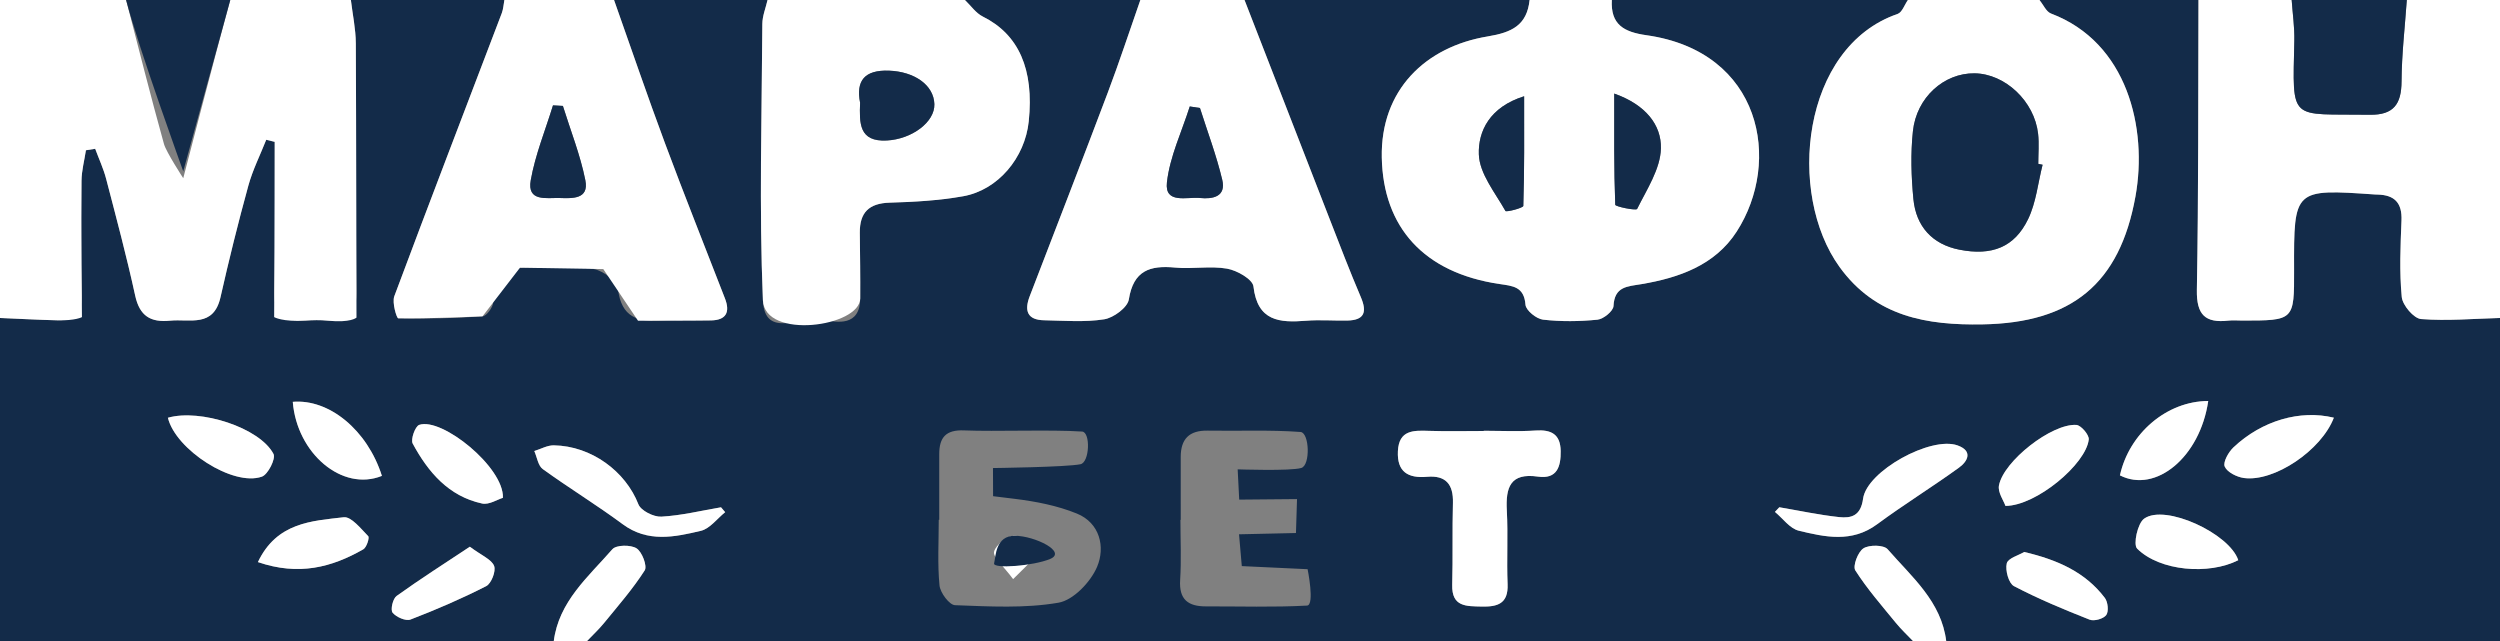 <?xml version="1.0" encoding="utf-8"?>
<!-- Generator: Adobe Illustrator 16.0.0, SVG Export Plug-In . SVG Version: 6.00 Build 0)  -->
<!DOCTYPE svg PUBLIC "-//W3C//DTD SVG 1.1//EN" "http://www.w3.org/Graphics/SVG/1.1/DTD/svg11.dtd">
<svg version="1.1" id="Layer_1" xmlns="http://www.w3.org/2000/svg" xmlns:xlink="http://www.w3.org/1999/xlink" x="0px" y="0px"
	 width="455.942px" height="116.984px" viewBox="0 0 455.942 116.984" enable-background="new 0 0 455.942 116.984"
	 xml:space="preserve">
<rect x="0" y="0" width="455.942" height="116.984" fill="#808080" stroke="none"/>
<g>
	<path fill="#132B49" d="M100.987,116.985c-33.558,0-67.115,0-100.987,0c0-19.662,0-39.327,0-58.992
		c3.478,0.146,6.955,0.34,10.434,0.424c3.366,0.081,4.631-1.534,4.509-4.978c-0.241-6.823-0.159-13.662-0.076-20.493
		c0.022-1.851,0.524-3.695,0.806-5.544c0.563-0.088,1.125-0.177,1.688-0.266c0.676,1.828,1.509,3.614,1.999,5.49
		c1.846,7.075,3.737,14.144,5.293,21.284c0.812,3.724,2.81,4.93,6.367,4.572c3.592-0.36,7.934,1.314,9.197-4.287
		c1.536-6.809,3.222-13.589,5.071-20.317c0.791-2.878,2.161-5.598,3.267-8.389c0.515,0.126,1.029,0.253,1.543,0.38
		c0,8.923,0.239,17.854-0.1,26.765c-0.172,4.496,1.52,6.111,5.727,5.834c1.328-0.087,2.678-0.128,3.996,0.009
		c4.265,0.445,5.35-1.544,5.294-5.593c-0.207-14.994-0.037-29.993-0.123-44.989c-0.016-2.634-0.586-5.264-0.9-7.896
		c9.333,0,18.665,0,27.997,0c-0.152,0.801-0.188,1.646-0.474,2.396c-6.549,17.209-13.167,34.394-19.606,51.644
		c-0.429,1.148,0.426,4.011,0.729,4.018c5.12,0.112,10.254,0.002,15.364-0.361c0.736-0.052,1.916-1.649,1.947-2.564
		c0.208-6.185,4.166-6.624,8.928-6.31c3.15,0.208,6.405-0.343,9.454,0.256c1.695,0.333,4.216,2.193,4.375,3.593
		c0.595,5.245,3.655,6.079,7.993,5.822c2.987-0.178,5.993,0.005,8.989-0.054c2.767-0.054,3.489-1.523,2.538-3.982
		c-3.65-9.434-7.409-18.825-10.937-28.304c-3.228-8.67-6.211-17.432-9.302-26.151c9.333,0,18.664,0,27.997,0
		c-0.33,1.451-0.94,2.899-0.948,4.353c-0.096,16.803-0.599,33.626,0.102,50.399c0.304,7.272,7.122,2.722,10.864,3.522
		c2.673,0.572,6.845,1.317,6.884-3.851c0.031-3.992-0.035-7.985-0.075-11.979c-0.037-3.69,1.67-5.38,5.463-5.486
		c4.47-0.126,8.985-0.384,13.377-1.166c6.378-1.135,11.276-7.026,11.969-13.649c0.998-9.548-1.86-15.889-8.381-19.125
		c-1.273-0.632-2.183-1.995-3.26-3.02c10.665,0,21.331,0,31.996,0c-1.967,5.62-3.823,11.282-5.924,16.851
		c-4.688,12.422-9.493,24.8-14.261,37.192c-1.003,2.606-0.454,4.312,2.626,4.367c3.663,0.066,7.39,0.39,10.967-0.177
		c1.71-0.271,4.259-2.155,4.49-3.616c0.838-5.294,3.857-6.256,8.449-5.815c3.136,0.3,6.392-0.339,9.464,0.193
		c1.81,0.313,4.665,1.942,4.813,3.238c0.731,6.368,4.754,6.652,9.624,6.262c2.482-0.199,4.996,0.014,7.494-0.034
		c3.105-0.061,3.639-1.522,2.473-4.258c-2.014-4.722-3.85-9.521-5.713-14.306C237.295,26.604,232.138,13.3,226.972,0
		c17.331,0,34.661,0,51.993,0c-0.49,4.595-3.213,5.913-7.629,6.642c-11.41,1.881-19.572,9.812-19.33,22.087
		c0.25,12.715,7.67,21.021,21.449,23.065c2.447,0.362,4.508,0.463,4.758,3.783c0.078,1.022,1.984,2.579,3.188,2.718
		c3.281,0.378,6.654,0.339,9.946,0.008c1.092-0.11,2.872-1.566,2.917-2.479c0.178-3.611,2.522-3.566,5.112-4.006
		c6.855-1.159,13.402-3.459,17.348-9.567c8.273-12.81,4.609-32.851-16.447-35.827c-4.152-0.587-6.563-1.958-6.314-6.424
		c17.998,0,35.996,0,53.992,0c-0.615,0.872-1.055,2.259-1.873,2.541c-17.516,6.008-20.293,32.752-10.578,46.169
		c6.566,9.067,15.922,10.624,26.059,10.449c16.26-0.279,25.023-7.384,27.896-23.34c2.236-12.417-1.455-28.084-15.398-33.35
		c-0.889-0.335-1.414-1.624-2.107-2.47c9.666,0,19.332,0,28.998,0c-0.064,17.625,0.02,35.253-0.295,52.874
		c-0.082,4.544,1.523,6.074,5.75,5.598c0.822-0.093,1.662-0.013,2.494-0.012c9.516,0.005,9.516,0.005,9.486-9.271
		c-0.043-14.745-0.043-14.745,14.764-13.72c0.166,0.012,0.332,0.011,0.498,0.016c3.07,0.082,4.461,1.523,4.33,4.722
		c-0.191,4.65-0.396,9.344,0.045,13.957c0.145,1.506,2.197,3.921,3.525,4.024c4.766,0.373,9.59-0.064,14.395-0.196
		c0,19.664,0,39.328,0,58.992c-33.662,0-67.324,0-100.988,0c-0.877-7.292-6.309-11.768-10.689-16.812
		c-0.703-0.81-3.346-0.846-4.412-0.169c-1.012,0.64-1.988,3.238-1.488,4.021c2.168,3.396,4.855,6.464,7.418,9.601
		c0.971,1.189,2.111,2.244,3.174,3.359c-80.655,0-161.313,0-241.969,0c1.063-1.115,2.204-2.17,3.176-3.359
		c2.561-3.137,5.248-6.205,7.417-9.6c0.5-0.782-0.479-3.381-1.489-4.021c-1.067-0.677-3.706-0.644-4.412,0.168
		C107.286,105.211,101.894,109.71,100.987,116.985z M171.296,94.805c-0.03,0-0.061,0-0.09,0c0,3.989-0.245,8.003,0.136,11.955
		c0.129,1.34,1.797,3.573,2.829,3.612c6.297,0.233,12.727,0.607,18.872-0.454c2.72-0.47,5.868-3.775,7.042-6.548
		c1.521-3.594,0.518-7.997-3.695-9.711c-3.563-1.45-7.475-2.21-11.375-2.688s-3.9-0.479-3.9-0.479l-0.019-5.133
		c0,0,13.415-0.167,15.958-0.695c1.678-0.349,1.861-5.854,0.292-5.959c-5.791-0.389-15.704,0.031-21.51-0.21
		c-3.357-0.142-4.542,1.308-4.54,4.343C171.298,86.826,171.296,90.815,171.296,94.805z M215.337,94.813c-0.019,0-0.037,0-0.055,0
		c0,3.657,0.18,7.326-0.051,10.97c-0.226,3.561,1.459,4.814,4.697,4.807c6.151-0.016,12.313,0.188,18.445-0.146
		c1.438-0.078,0.103-6.635,0.103-6.635l-12.002-0.566l-0.503-5.8l10.382-0.234l0.192-6.187l-10.543,0.096l-0.281-5.521
		c0,0,9.621,0.341,11.605-0.253c1.691-0.506,1.479-6.443-0.143-6.563c-5.623-0.417-11.293-0.146-16.944-0.246
		c-3.362-0.061-4.906,1.533-4.904,4.809C215.339,87.166,215.337,90.99,215.337,94.813z M270.601,78.563c0,0.016,0,0.028,0,0.043
		c-3.323,0-6.649,0.085-9.97-0.025c-2.832-0.096-5.502-0.185-5.689,3.7c-0.182,3.79,1.857,4.979,5.316,4.674
		c3.41-0.301,4.814,1.372,4.722,4.747c-0.137,4.981,0.006,9.972-0.132,14.952c-0.113,4.066,2.594,3.898,5.371,3.966
		c2.874,0.068,4.871-0.503,4.73-4.063c-0.179-4.479,0.1-8.979-0.14-13.455c-0.224-4.188,0.603-6.906,5.673-6.178
		c3.503,0.504,4.193-1.839,4.15-4.669c-0.047-3.054-1.697-3.93-4.565-3.738C276.926,78.726,273.758,78.563,270.601,78.563z
		 M324.506,92.512c-0.266,0.281-0.533,0.564-0.799,0.847c1.438,1.185,2.715,3.031,4.344,3.428c4.785,1.159,9.664,2.24,14.268-1.155
		c4.873-3.598,10.045-6.792,14.955-10.344c1.645-1.188,2.553-3.055-0.277-4.061c-4.848-1.723-16.533,4.675-17.213,9.729
		c-0.42,3.115-2.135,3.592-4.365,3.353C331.758,93.913,328.141,93.13,324.506,92.512z M132.255,93.409
		c-0.253-0.298-0.507-0.594-0.76-0.891c-3.626,0.616-7.236,1.508-10.885,1.708c-1.398,0.077-3.729-1.094-4.185-2.262
		c-2.329-5.979-8.542-10.632-15.424-10.744c-1.181-0.019-2.373,0.674-3.559,1.037c0.497,1.121,0.684,2.669,1.542,3.29
		c4.776,3.458,9.831,6.536,14.566,10.045c4.597,3.407,9.472,2.354,14.262,1.22C129.469,96.422,130.784,94.585,132.255,93.409z
		 M425.641,76.178c-6.172-1.499-13.141,0.543-18.295,5.396c-0.916,0.862-1.961,2.708-1.609,3.517
		c0.447,1.031,2.199,1.908,3.492,2.087C414.735,87.936,423.364,82.152,425.641,76.178z M30.622,76.19
		c1.396,5.812,11.904,12.614,17.147,10.737c1.12-0.4,2.554-3.286,2.115-4.13C47.392,78.001,36.487,74.494,30.622,76.19z
		 M369.172,100.669c-0.992,0.598-2.963,1.132-3.188,2.081c-0.301,1.258,0.348,3.638,1.314,4.145
		c4.451,2.333,9.121,4.274,13.805,6.119c0.824,0.325,2.537-0.161,3.029-0.852c0.479-0.667,0.301-2.377-0.262-3.119
		C380.307,104.341,375.252,102.098,369.172,100.669z M85.688,99.709c-4.568,3.03-9.051,5.888-13.362,8.984
		c-0.685,0.492-1.146,2.521-0.726,3.04c0.659,0.813,2.405,1.583,3.262,1.256c4.698-1.806,9.339-3.805,13.817-6.096
		c0.934-0.478,1.807-2.74,1.437-3.682C89.648,102.022,87.88,101.343,85.688,99.709z M47.036,102.512
		c7.442,2.553,13.475,0.962,19.225-2.332c0.602-0.345,1.165-2.118,0.894-2.396c-1.338-1.37-3.097-3.608-4.464-3.45
		C56.847,95.014,50.475,95.277,47.036,102.512z M408.208,102.167c-1.57-4.857-13.342-10.322-17.166-7.577
		c-1.207,0.868-2.025,4.717-1.281,5.461C393.875,104.167,402.852,104.902,408.208,102.167z M402.729,73.133
		c-7.572,0.017-14.426,5.919-16.102,13.562C393.155,90.018,401.233,83.379,402.729,73.133z M69.651,86.789
		c-2.659-8.367-9.628-14.068-16.254-13.504C54.139,82.651,62.382,89.726,69.651,86.789z M91.723,90.79
		c0.21-5.573-11.134-14.722-15.265-13.303c-0.745,0.257-1.598,2.658-1.189,3.414c2.809,5.195,6.544,9.604,12.657,10.93
		C89.18,92.103,90.711,91.093,91.723,90.79z M365.75,92.268c5.65-0.025,14.713-7.659,15.189-12.119
		c0.09-0.836-1.414-2.6-2.264-2.651c-4.484-0.277-13.287,6.595-14.117,11.05C364.329,89.792,365.409,91.281,365.75,92.268z"/>
	<path fill="#FFFFFF" d="M63.992,0c0.314,2.632,0.884,5.262,0.9,7.896c0.086,14.996,0.123,50.027,0.123,50.027s-1.029,1-5.294,0.555
		c-1.318-0.137-2.668-0.096-3.996-0.009c-4.207,0.277-5.727-0.635-5.727-0.635s0.1-23.042,0.1-31.964
		c-0.514-0.127-1.029-0.253-1.543-0.38c-1.106,2.792-2.476,5.511-3.267,8.389c-1.85,6.729-3.535,13.51-5.071,20.318
		c-1.263,5.602-5.604,3.926-9.197,4.286c-3.557,0.356-5.555-0.85-6.367-4.572c-1.556-7.142-3.447-14.209-5.293-21.284
		c-0.49-1.876-1.323-3.662-1.999-5.49c-0.563,0.089-1.125,0.177-1.688,0.266c-0.282,1.849-0.784,3.693-0.806,5.545
		c-0.083,6.83,0.076,24.887,0.076,24.887s-1.144,0.663-4.509,0.582C6.955,58.332,3.478,58.138,0,57.992C0,38.781,0,19.568,0,0
		c7.662,0,15.33,0,22.997,0c2.278,8.766,4.48,17.553,6.912,26.276c0.405,1.454,3.511,6.224,3.511,6.224S39.265,9.946,41.995,0
		C49.327,0,56.659,0,63.992,0z"/>
	<path fill="#FFFFFF" d="M293.963,0c-0.248,4.466,2.162,5.837,6.314,6.424c21.057,2.977,24.721,23.018,16.447,35.827
		c-3.945,6.108-10.492,8.408-17.348,9.567c-2.59,0.438-4.936,0.395-5.112,4.006c-0.046,0.911-1.825,2.367-2.917,2.479
		c-3.292,0.331-6.666,0.37-9.946-0.008c-1.205-0.139-3.112-1.694-3.188-2.718c-0.25-3.32-2.311-3.421-4.758-3.783
		c-13.779-2.044-21.199-10.351-21.449-23.065c-0.242-12.276,7.92-20.206,19.33-22.087c4.416-0.729,7.139-2.047,7.629-6.642
		C283.963,0,288.963,0,293.963,0z M294.397,17.064c0,7.228-0.063,13.761,0.186,20.281c0.014,0.333,3.816,1.11,3.99,0.758
		c1.768-3.569,4.252-7.306,4.34-11.047C303.012,22.834,300.19,19.113,294.397,17.064z M277.969,17.551
		c-6.325,1.989-8.403,6.404-8.264,10.605c0.117,3.515,2.971,6.975,4.854,10.321c0.142,0.253,3.246-0.555,3.258-0.926
		C278.027,31.096,277.969,24.63,277.969,17.551z"/>
	<path fill="#FFFFFF" d="M455.942,57.992c-4.803,0.132-9.629,0.569-14.395,0.196c-1.328-0.104-3.381-2.52-3.525-4.024
		c-0.439-4.613-0.234-9.307-0.045-13.957c0.133-3.197-1.258-4.64-4.328-4.722c-0.168-0.004-0.334-0.004-0.5-0.016
		c-14.805-1.025-14.805-1.025-14.762,13.72c0.027,9.274,0.027,9.274-9.486,9.271c-0.832-0.001-1.674-0.081-2.494,0.012
		c-4.227,0.478-5.832-1.054-5.752-5.598c0.314-17.621,0.23-35.249,0.295-52.874c5.666,0,11.332,0,16.998,0
		c0.172,2.472,0.541,4.949,0.486,7.417c-0.328,15.057-1.004,13.292,13.76,13.511c4.379,0.065,5.768-1.966,5.791-6.099
		c0.029-4.945,0.615-9.887,0.961-14.828c5.666,0,11.33,0,16.996,0C455.942,19.331,455.942,38.662,455.942,57.992z"/>
	<path fill="#FFFFFF" d="M371.954,0c0.693,0.846,1.219,2.135,2.105,2.47c13.943,5.266,17.637,20.934,15.4,33.35
		c-2.873,15.957-11.639,23.061-27.898,23.34c-10.137,0.175-19.49-1.382-26.057-10.449c-9.715-13.417-6.938-40.162,10.576-46.169
		c0.82-0.282,1.26-1.669,1.875-2.541C355.956,0,363.954,0,371.954,0z M372.522,30.046c-0.262-0.054-0.523-0.108-0.787-0.162
		c0-1.825,0.17-3.669-0.029-5.472c-0.662-5.949-6.029-10.981-11.611-11.039c-5.539-0.058-10.564,4.374-11.223,10.563
		c-0.434,4.08-0.307,8.276,0.09,12.371c0.479,4.959,3.424,8.249,8.369,9.226c5.982,1.18,10.082-0.464,12.551-5.572
		C371.34,36.936,371.68,33.369,372.522,30.046z"/>
	<path fill="#FFFFFF" d="M111.986,0c3.091,8.721,6.074,17.481,9.302,26.151c3.528,9.479,7.287,18.87,10.937,28.304
		c0.951,2.459,0.229,3.93-2.538,3.982c-2.997,0.059-13.328,0.054-13.328,0.054l-6.334-9.415l-15.191-0.256l-6.833,8.874
		c0,0-10.244,0.475-15.364,0.361c-0.303-0.007-1.158-2.868-0.729-4.018c6.439-17.25,13.057-34.434,19.606-51.644
		C91.8,1.646,91.836,0.801,91.988,0C98.654,0,105.32,0,111.986,0z M102.658,19.318c-0.602-0.034-1.205-0.068-1.807-0.104
		c-1.397,4.543-3.23,9.009-4.057,13.653c-0.707,3.97,2.884,3.184,5.213,3.243c2.292,0.06,5.455,0.303,4.747-3.239
		C105.833,28.265,104.063,23.829,102.658,19.318z"/>
	<path fill="#FFFFFF" d="M226.972,0c5.166,13.3,10.323,26.604,15.504,39.897c1.864,4.785,3.698,9.584,5.713,14.306
		c1.167,2.734,0.633,4.197-2.474,4.258c-2.498,0.048-5.012-0.165-7.493,0.034c-4.87,0.392-8.892,0.106-9.624-6.262
		c-0.149-1.296-3.004-2.927-4.813-3.238c-3.072-0.532-6.328,0.105-9.464-0.193c-4.592-0.439-7.61,0.521-8.449,5.815
		c-0.231,1.461-2.78,3.347-4.49,3.616c-3.577,0.565-7.304,0.243-10.967,0.177c-3.08-0.057-3.629-1.761-2.626-4.367
		c4.768-12.393,9.573-24.771,14.261-37.192c2.1-5.568,3.956-11.23,5.924-16.851C214.307,0,220.639,0,226.972,0z M218.844,19.698
		c-0.619-0.095-1.239-0.188-1.858-0.283c-1.462,4.609-3.639,9.139-4.168,13.854c-0.449,4,3.673,2.604,6.024,2.841
		c2.319,0.235,4.807-0.215,4.066-3.323C221.851,28.352,220.226,24.053,218.844,19.698z"/>
	<path fill="#FFFFFF" d="M175.978,0c1.077,1.024,1.987,2.388,3.26,3.02c6.521,3.235,9.379,9.577,8.381,19.125
		c-0.692,6.624-5.59,12.515-11.969,13.649c-4.392,0.781-8.907,1.039-13.377,1.166c-3.793,0.106-5.5,1.796-5.463,5.487
		c0.04,3.992,0.105,7.985,0.075,11.978c-0.04,5.168-17.445,7.601-17.749,0.327c-0.701-16.773-0.198-33.597-0.102-50.399
		c0.008-1.453,0.618-2.901,0.948-4.353C151.981,0,163.979,0,175.978,0z M156.861,18.733c-0.13,3.725-0.225,7.156,4.867,6.89
		c4.585-0.241,8.779-3.37,8.68-6.63c-0.106-3.494-3.651-5.928-8.247-6.104C157.664,12.718,156.078,14.725,156.861,18.733z"/>
	<path fill="#132B49" d="M438.946,0c-0.346,4.941-0.932,9.883-0.961,14.828c-0.023,4.133-1.412,6.165-5.791,6.099
		c-14.764-0.219-14.088,1.546-13.76-13.511c0.055-2.467-0.314-4.944-0.486-7.417C424.946,0,431.946,0,438.946,0z"/>
	<path fill="#132B49" d="M41.995,0c-2.729,9.945-8.575,31.246-8.575,31.246S25.275,8.766,22.997,0C29.33,0,35.662,0,41.995,0z"/>
	<path fill="#FFFFFF" d="M100.987,116.985c0.906-7.274,6.298-11.773,10.691-16.812c0.707-0.812,3.345-0.845,4.412-0.168
		c1.01,0.64,1.989,3.237,1.489,4.021c-2.17,3.395-4.856,6.462-7.417,9.6c-0.972,1.189-2.112,2.244-3.176,3.359
		C104.987,116.985,102.987,116.985,100.987,116.985z"/>
	<path fill="#FFFFFF" d="M348.956,116.985c-1.063-1.115-2.203-2.17-3.174-3.359c-2.563-3.138-5.25-6.205-7.418-9.601
		c-0.5-0.781,0.479-3.381,1.488-4.021c1.066-0.677,3.707-0.642,4.412,0.169c4.383,5.044,9.813,9.52,10.689,16.812
		C352.956,116.985,350.956,116.985,348.956,116.985z"/>
	<path fill="#FFFFFF" d="M184.769,105.618c2.375-2.352,3.807-3.771,5.24-5.188c-1.624-0.979-3.213-2.636-4.881-2.719
		c-1.309-0.065-3.509,1.617-3.828,2.895C181.042,101.633,183.008,103.217,184.769,105.618z"/>
	<path fill="#FFFFFF" d="M270.601,78.563c3.157,0,6.325,0.162,9.467-0.047c2.868-0.19,4.519,0.686,4.565,3.738
		c0.043,2.83-0.647,5.173-4.15,4.669c-5.07-0.729-5.896,1.988-5.673,6.178c0.239,4.476-0.04,8.977,0.14,13.455
		c0.141,3.561-1.857,4.132-4.73,4.063c-2.776-0.066-5.483,0.102-5.371-3.966c0.139-4.98-0.006-9.971,0.132-14.952
		c0.093-3.375-1.313-5.048-4.722-4.747c-3.459,0.305-5.5-0.884-5.316-4.674c0.188-3.885,2.855-3.796,5.689-3.7
		c3.32,0.11,6.646,0.025,9.97,0.025C270.601,78.592,270.601,78.578,270.601,78.563z"/>
	<path fill="#FFFFFF" d="M324.506,92.512c3.635,0.618,7.252,1.401,10.91,1.795c2.23,0.239,3.945-0.236,4.365-3.353
		c0.682-5.054,12.365-11.45,17.213-9.729c2.83,1.006,1.922,2.871,0.279,4.061c-4.91,3.552-10.082,6.746-14.957,10.344
		c-4.604,3.396-9.48,2.314-14.266,1.155c-1.629-0.396-2.906-2.243-4.346-3.428C323.973,93.076,324.241,92.793,324.506,92.512z"/>
	<path fill="#FFFFFF" d="M132.255,93.409c-1.471,1.176-2.786,3.013-4.442,3.403c-4.791,1.135-9.665,2.188-14.262-1.22
		c-4.735-3.509-9.79-6.587-14.566-10.045c-0.858-0.621-1.044-2.169-1.542-3.29c1.187-0.363,2.378-1.056,3.559-1.037
		c6.881,0.112,13.095,4.765,15.424,10.744c0.455,1.168,2.787,2.339,4.185,2.262c3.648-0.2,7.259-1.092,10.885-1.708
		C131.748,92.816,132.001,93.112,132.255,93.409z"/>
	<path fill="#FFFFFF" d="M425.641,76.178c-2.277,5.975-10.906,11.758-16.412,10.999c-1.293-0.179-3.045-1.056-3.492-2.087
		c-0.352-0.809,0.693-2.653,1.609-3.517C412.5,76.721,419.469,74.679,425.641,76.178z"/>
	<path fill="#FFFFFF" d="M30.622,76.19c5.865-1.695,16.771,1.812,19.262,6.607c0.438,0.844-0.995,3.729-2.115,4.13
		C42.525,88.805,32.017,82.001,30.622,76.19z"/>
	<path fill="#FFFFFF" d="M369.172,100.669c6.08,1.429,11.135,3.672,14.701,8.374c0.563,0.742,0.738,2.452,0.262,3.119
		c-0.492,0.689-2.207,1.177-3.029,0.852c-4.686-1.845-9.355-3.786-13.805-6.119c-0.969-0.507-1.615-2.887-1.316-4.145
		C366.209,101.801,368.18,101.267,369.172,100.669z"/>
	<path fill="#FFFFFF" d="M85.688,99.709c2.192,1.634,3.96,2.313,4.427,3.504c0.37,0.94-0.502,3.204-1.437,3.682
		c-4.478,2.291-9.119,4.29-13.817,6.096c-0.856,0.327-2.603-0.443-3.262-1.256c-0.42-0.519,0.042-2.548,0.726-3.04
		C76.637,105.597,81.121,102.74,85.688,99.709z"/>
	<path fill="#FFFFFF" d="M47.036,102.512c3.439-7.234,9.811-7.498,15.654-8.178c1.367-0.158,3.126,2.08,4.464,3.45
		c0.271,0.276-0.292,2.051-0.894,2.396C60.511,103.474,54.479,105.064,47.036,102.512z"/>
	<path fill="#FFFFFF" d="M408.208,102.167c-5.355,2.734-14.332,2-18.447-2.116c-0.744-0.744,0.074-4.593,1.281-5.461
		C394.866,91.845,406.637,97.31,408.208,102.167z"/>
	<path fill="#FFFFFF" d="M402.729,73.133c-1.496,10.246-9.574,16.885-16.102,13.562C388.303,79.052,395.157,73.149,402.729,73.133z"
		/>
	<path fill="#FFFFFF" d="M69.651,86.789c-7.269,2.937-15.512-4.139-16.254-13.504C60.022,72.721,66.992,78.422,69.651,86.789z"/>
	<path fill="#FFFFFF" d="M91.723,90.79c-1.011,0.303-2.543,1.313-3.797,1.041c-6.112-1.324-9.848-5.733-12.657-10.93
		c-0.409-0.756,0.444-3.157,1.189-3.414C80.588,76.069,91.933,85.217,91.723,90.79z"/>
	<path fill="#FFFFFF" d="M365.75,92.268c-0.342-0.985-1.422-2.476-1.189-3.722c0.828-4.455,9.633-11.327,14.115-11.05
		c0.85,0.053,2.355,1.815,2.266,2.651C380.463,84.608,371.401,92.241,365.75,92.268z"/>
	<path fill="#132B49" d="M294.397,17.064c5.793,2.049,8.614,5.771,8.516,9.993c-0.088,3.741-2.572,7.478-4.34,11.047
		c-0.174,0.353-3.978-0.425-3.99-0.758C294.334,30.824,294.397,24.291,294.397,17.064z"/>
	<path fill="#132B49" d="M277.969,17.551c0,7.079,0.059,13.545-0.151,20.001c-0.012,0.371-3.116,1.179-3.258,0.926
		c-1.884-3.347-4.737-6.807-4.854-10.321C269.566,23.955,271.644,19.54,277.969,17.551z"/>
	<path fill="#132B49" d="M372.522,30.046c-0.844,3.323-1.182,6.89-2.643,9.914c-2.469,5.108-6.566,6.752-12.549,5.572
		c-4.947-0.977-7.893-4.266-8.371-9.226c-0.395-4.095-0.521-8.292-0.09-12.371c0.658-6.188,5.684-10.62,11.223-10.563
		c5.584,0.058,10.949,5.09,11.611,11.039c0.201,1.803,0.031,3.646,0.031,5.472C371.999,29.938,372.26,29.992,372.522,30.046z"/>
	<path fill="#132B49" d="M102.658,19.318c1.405,4.511,3.176,8.946,4.096,13.554c0.708,3.542-2.455,3.299-4.747,3.239
		c-2.33-0.06-5.92,0.728-5.213-3.243c0.827-4.645,2.66-9.11,4.057-13.653C101.453,19.249,102.056,19.284,102.658,19.318z"/>
	<path fill="#132B49" d="M218.844,19.698c1.382,4.355,3.007,8.653,4.064,13.088c0.741,3.108-1.747,3.559-4.066,3.323
		c-2.351-0.238-6.474,1.159-6.024-2.841c0.529-4.715,2.707-9.244,4.168-13.854C217.605,19.509,218.225,19.603,218.844,19.698z"/>
	<path fill="#132B49" d="M156.861,18.733c-0.784-4.009,0.802-6.016,5.3-5.844c4.596,0.176,8.141,2.608,8.247,6.104
		c0.099,3.26-4.095,6.39-8.68,6.63C156.637,25.889,156.731,22.457,156.861,18.733z"/>
	<path fill="#132B49" d="M181.3,102.742c0.319-1.276,0.235-5.064,3.828-5.032s9.521,2.93,6.394,4.231S181.042,103.771,181.3,102.742
		z"/>
</g>
</svg>

